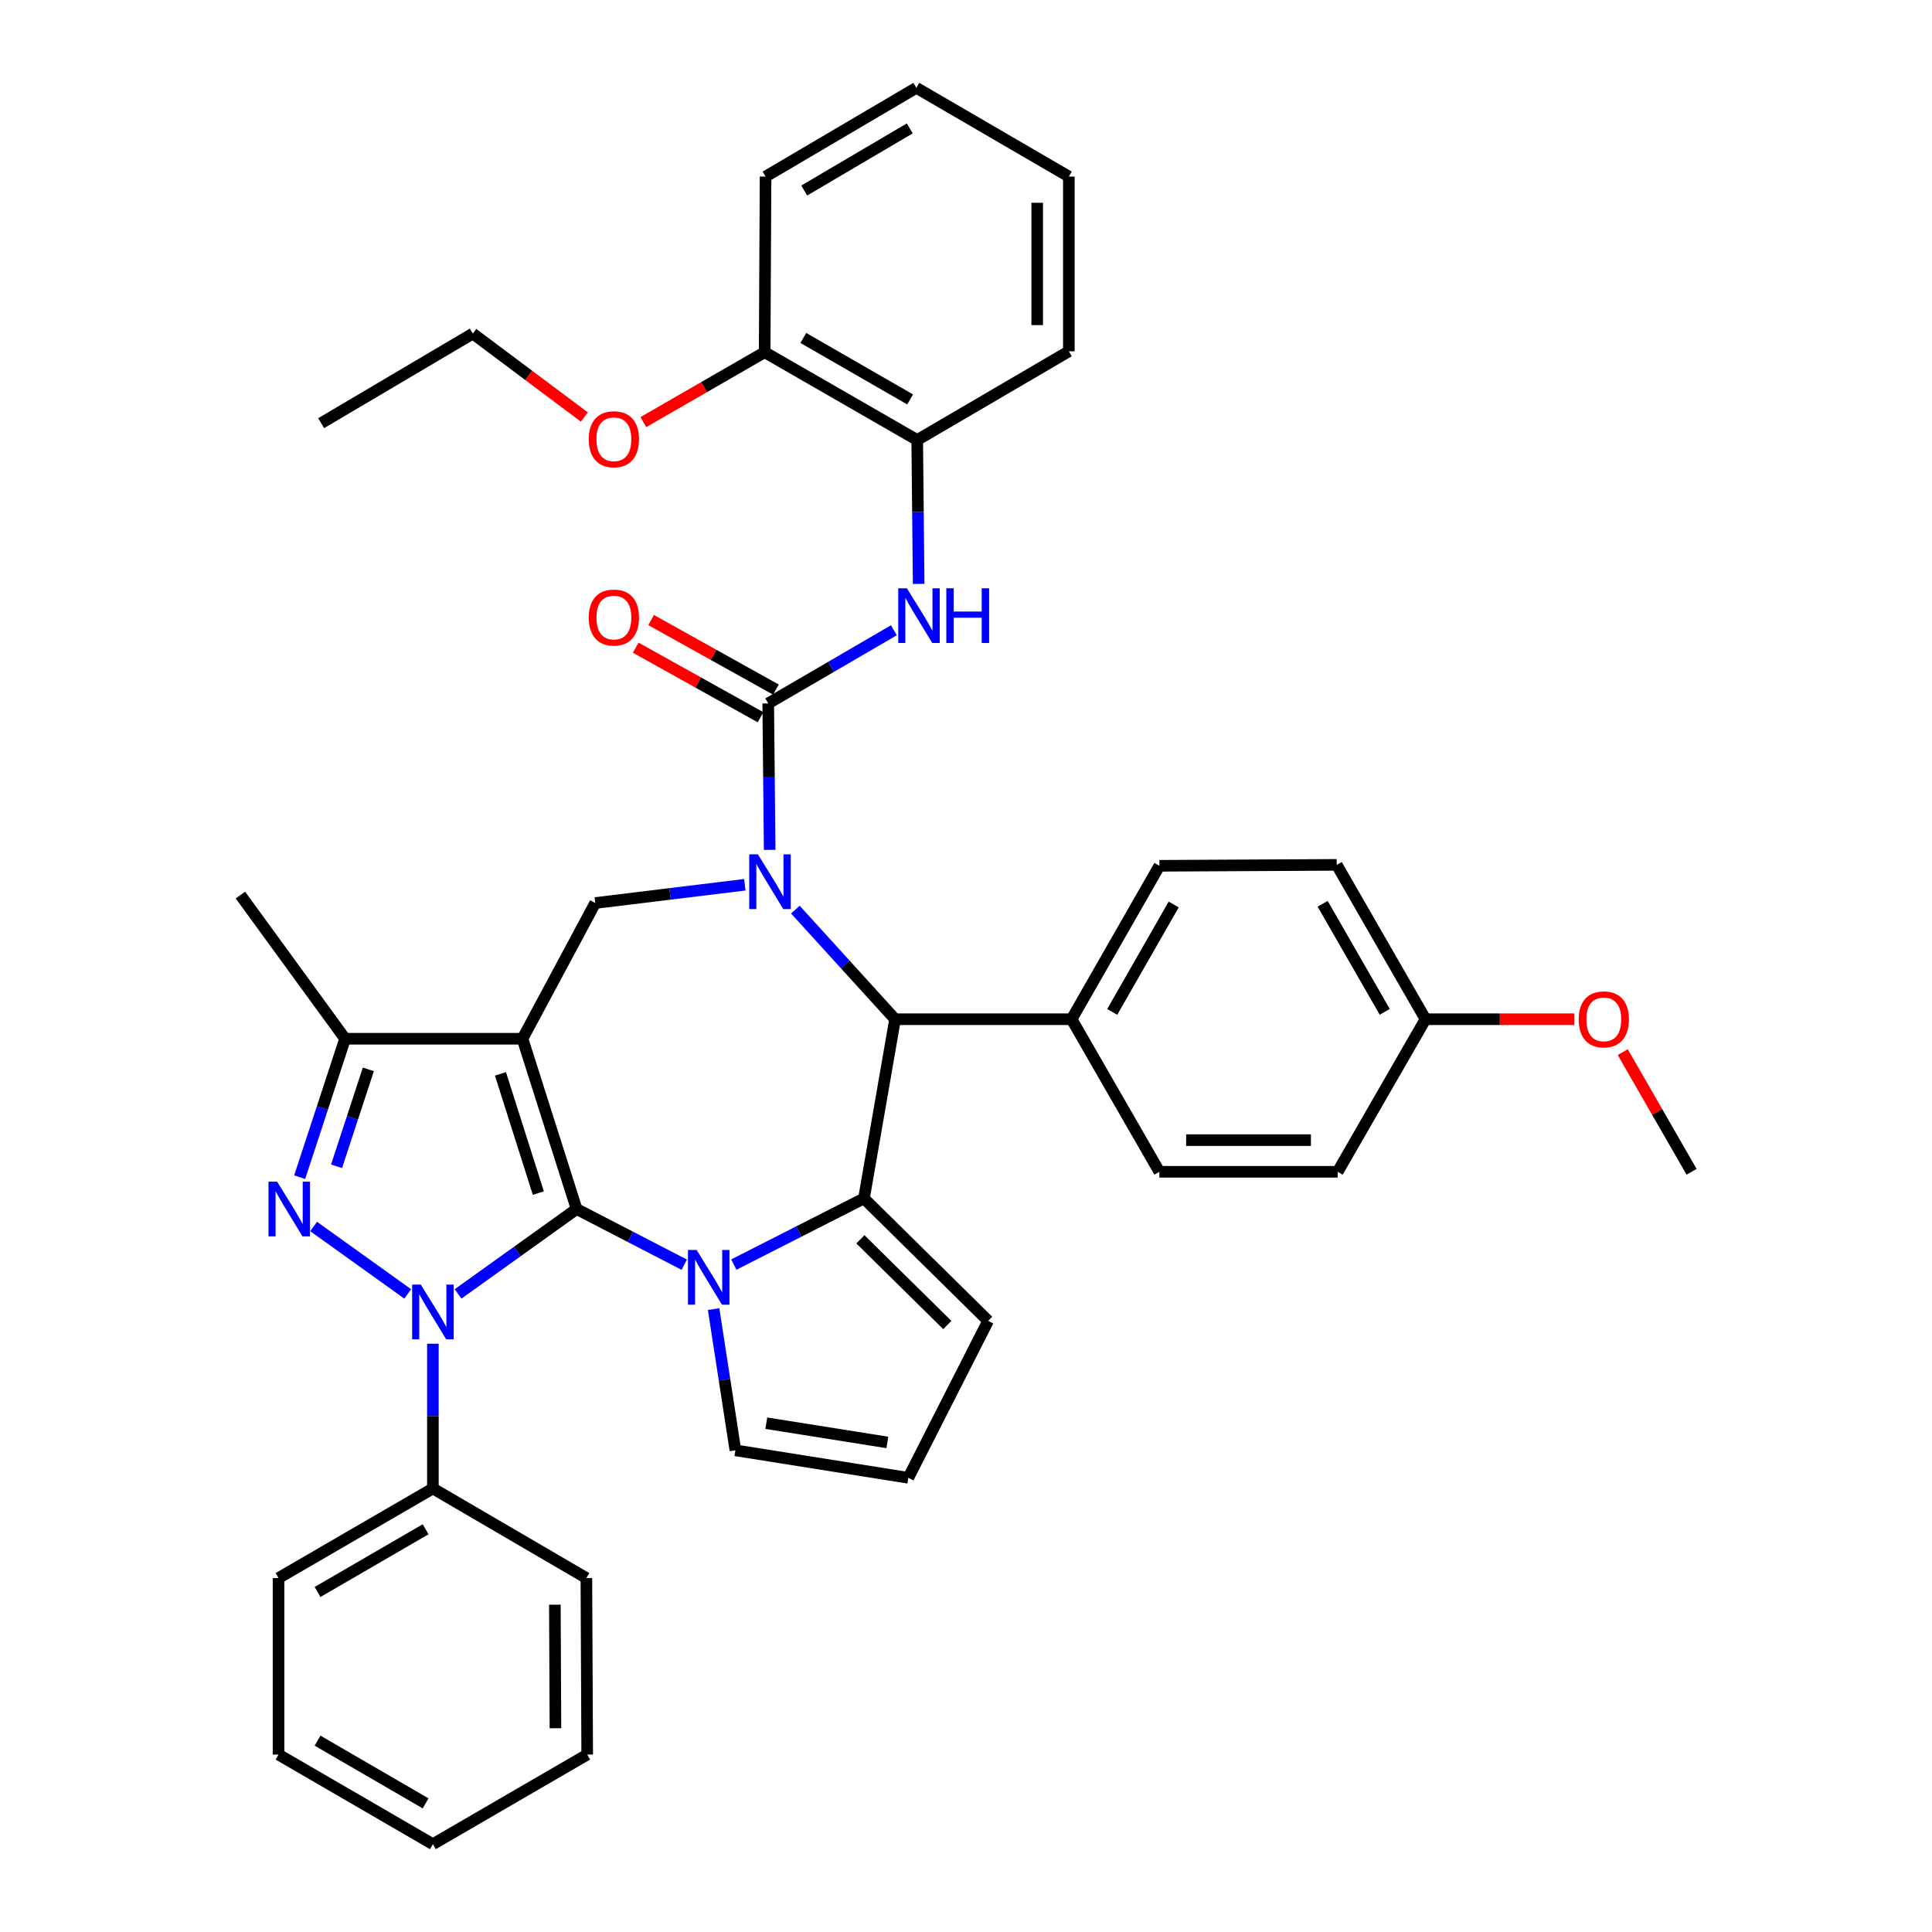 <?xml version='1.0' encoding='iso-8859-1'?>
<svg version='1.1' baseProfile='full'
              xmlns='http://www.w3.org/2000/svg'
                      xmlns:rdkit='http://www.rdkit.org/xml'
                      xmlns:xlink='http://www.w3.org/1999/xlink'
                  xml:space='preserve'
width='1000px' height='1000px' viewBox='0 0 1000 1000'>
<!-- END OF HEADER -->
<rect style='opacity:1.0;fill:#FFFFFF;stroke:none' width='1000' height='1000' x='0' y='0'> </rect>
<path class='bond-0' d='M 298.449,625.792 L 270.439,537.652' style='fill:none;fill-rule:evenodd;stroke:#000000;stroke-width:6px;stroke-linecap:butt;stroke-linejoin:miter;stroke-opacity:1' />
<path class='bond-0' d='M 278.642,617.53 L 259.035,555.832' style='fill:none;fill-rule:evenodd;stroke:#000000;stroke-width:6px;stroke-linecap:butt;stroke-linejoin:miter;stroke-opacity:1' />
<path class='bond-1' d='M 298.449,625.792 L 267.77,647.763' style='fill:none;fill-rule:evenodd;stroke:#000000;stroke-width:6px;stroke-linecap:butt;stroke-linejoin:miter;stroke-opacity:1' />
<path class='bond-1' d='M 267.77,647.763 L 237.091,669.734' style='fill:none;fill-rule:evenodd;stroke:#0000FF;stroke-width:6px;stroke-linecap:butt;stroke-linejoin:miter;stroke-opacity:1' />
<path class='bond-2' d='M 298.449,625.792 L 326.307,640.198' style='fill:none;fill-rule:evenodd;stroke:#000000;stroke-width:6px;stroke-linecap:butt;stroke-linejoin:miter;stroke-opacity:1' />
<path class='bond-2' d='M 326.307,640.198 L 354.166,654.603' style='fill:none;fill-rule:evenodd;stroke:#0000FF;stroke-width:6px;stroke-linecap:butt;stroke-linejoin:miter;stroke-opacity:1' />
<path class='bond-8' d='M 270.439,537.652 L 178.624,537.652' style='fill:none;fill-rule:evenodd;stroke:#000000;stroke-width:6px;stroke-linecap:butt;stroke-linejoin:miter;stroke-opacity:1' />
<path class='bond-9' d='M 270.439,537.652 L 308.101,467.397' style='fill:none;fill-rule:evenodd;stroke:#000000;stroke-width:6px;stroke-linecap:butt;stroke-linejoin:miter;stroke-opacity:1' />
<path class='bond-4' d='M 211.037,669.731 L 162.331,634.838' style='fill:none;fill-rule:evenodd;stroke:#0000FF;stroke-width:6px;stroke-linecap:butt;stroke-linejoin:miter;stroke-opacity:1' />
<path class='bond-14' d='M 224.063,695.508 L 224.063,732.966' style='fill:none;fill-rule:evenodd;stroke:#0000FF;stroke-width:6px;stroke-linecap:butt;stroke-linejoin:miter;stroke-opacity:1' />
<path class='bond-14' d='M 224.063,732.966 L 224.063,770.424' style='fill:none;fill-rule:evenodd;stroke:#000000;stroke-width:6px;stroke-linecap:butt;stroke-linejoin:miter;stroke-opacity:1' />
<path class='bond-5' d='M 379.824,654.545 L 413.504,637.422' style='fill:none;fill-rule:evenodd;stroke:#0000FF;stroke-width:6px;stroke-linecap:butt;stroke-linejoin:miter;stroke-opacity:1' />
<path class='bond-5' d='M 413.504,637.422 L 447.183,620.298' style='fill:none;fill-rule:evenodd;stroke:#000000;stroke-width:6px;stroke-linecap:butt;stroke-linejoin:miter;stroke-opacity:1' />
<path class='bond-11' d='M 369.364,677.577 L 375.001,714.13' style='fill:none;fill-rule:evenodd;stroke:#0000FF;stroke-width:6px;stroke-linecap:butt;stroke-linejoin:miter;stroke-opacity:1' />
<path class='bond-11' d='M 375.001,714.13 L 380.639,750.684' style='fill:none;fill-rule:evenodd;stroke:#000000;stroke-width:6px;stroke-linecap:butt;stroke-linejoin:miter;stroke-opacity:1' />
<path class='bond-3' d='M 385.524,457.95 L 346.812,462.674' style='fill:none;fill-rule:evenodd;stroke:#0000FF;stroke-width:6px;stroke-linecap:butt;stroke-linejoin:miter;stroke-opacity:1' />
<path class='bond-3' d='M 346.812,462.674 L 308.101,467.397' style='fill:none;fill-rule:evenodd;stroke:#000000;stroke-width:6px;stroke-linecap:butt;stroke-linejoin:miter;stroke-opacity:1' />
<path class='bond-6' d='M 398.38,439.895 L 398.006,401.994' style='fill:none;fill-rule:evenodd;stroke:#0000FF;stroke-width:6px;stroke-linecap:butt;stroke-linejoin:miter;stroke-opacity:1' />
<path class='bond-6' d='M 398.006,401.994 L 397.632,364.092' style='fill:none;fill-rule:evenodd;stroke:#000000;stroke-width:6px;stroke-linecap:butt;stroke-linejoin:miter;stroke-opacity:1' />
<path class='bond-41' d='M 411.688,470.815 L 437.486,499.18' style='fill:none;fill-rule:evenodd;stroke:#0000FF;stroke-width:6px;stroke-linecap:butt;stroke-linejoin:miter;stroke-opacity:1' />
<path class='bond-41' d='M 437.486,499.18 L 463.285,527.545' style='fill:none;fill-rule:evenodd;stroke:#000000;stroke-width:6px;stroke-linecap:butt;stroke-linejoin:miter;stroke-opacity:1' />
<path class='bond-39' d='M 155.112,609.313 L 166.868,573.483' style='fill:none;fill-rule:evenodd;stroke:#0000FF;stroke-width:6px;stroke-linecap:butt;stroke-linejoin:miter;stroke-opacity:1' />
<path class='bond-39' d='M 166.868,573.483 L 178.624,537.652' style='fill:none;fill-rule:evenodd;stroke:#000000;stroke-width:6px;stroke-linecap:butt;stroke-linejoin:miter;stroke-opacity:1' />
<path class='bond-39' d='M 174.197,603.669 L 182.427,578.587' style='fill:none;fill-rule:evenodd;stroke:#0000FF;stroke-width:6px;stroke-linecap:butt;stroke-linejoin:miter;stroke-opacity:1' />
<path class='bond-39' d='M 182.427,578.587 L 190.656,553.506' style='fill:none;fill-rule:evenodd;stroke:#000000;stroke-width:6px;stroke-linecap:butt;stroke-linejoin:miter;stroke-opacity:1' />
<path class='bond-7' d='M 447.183,620.298 L 463.285,527.545' style='fill:none;fill-rule:evenodd;stroke:#000000;stroke-width:6px;stroke-linecap:butt;stroke-linejoin:miter;stroke-opacity:1' />
<path class='bond-12' d='M 447.183,620.298 L 511.462,683.667' style='fill:none;fill-rule:evenodd;stroke:#000000;stroke-width:6px;stroke-linecap:butt;stroke-linejoin:miter;stroke-opacity:1' />
<path class='bond-12' d='M 445.329,641.464 L 490.325,685.822' style='fill:none;fill-rule:evenodd;stroke:#000000;stroke-width:6px;stroke-linecap:butt;stroke-linejoin:miter;stroke-opacity:1' />
<path class='bond-10' d='M 397.632,364.092 L 430.15,345.157' style='fill:none;fill-rule:evenodd;stroke:#000000;stroke-width:6px;stroke-linecap:butt;stroke-linejoin:miter;stroke-opacity:1' />
<path class='bond-10' d='M 430.15,345.157 L 462.668,326.222' style='fill:none;fill-rule:evenodd;stroke:#0000FF;stroke-width:6px;stroke-linecap:butt;stroke-linejoin:miter;stroke-opacity:1' />
<path class='bond-16' d='M 401.619,356.941 L 369.317,338.936' style='fill:none;fill-rule:evenodd;stroke:#000000;stroke-width:6px;stroke-linecap:butt;stroke-linejoin:miter;stroke-opacity:1' />
<path class='bond-16' d='M 369.317,338.936 L 337.016,320.932' style='fill:none;fill-rule:evenodd;stroke:#FF0000;stroke-width:6px;stroke-linecap:butt;stroke-linejoin:miter;stroke-opacity:1' />
<path class='bond-16' d='M 393.646,371.243 L 361.345,353.239' style='fill:none;fill-rule:evenodd;stroke:#000000;stroke-width:6px;stroke-linecap:butt;stroke-linejoin:miter;stroke-opacity:1' />
<path class='bond-16' d='M 361.345,353.239 L 329.044,335.235' style='fill:none;fill-rule:evenodd;stroke:#FF0000;stroke-width:6px;stroke-linecap:butt;stroke-linejoin:miter;stroke-opacity:1' />
<path class='bond-15' d='M 463.285,527.545 L 554.654,527.545' style='fill:none;fill-rule:evenodd;stroke:#000000;stroke-width:6px;stroke-linecap:butt;stroke-linejoin:miter;stroke-opacity:1' />
<path class='bond-24' d='M 178.624,537.652 L 124.434,463.285' style='fill:none;fill-rule:evenodd;stroke:#000000;stroke-width:6px;stroke-linecap:butt;stroke-linejoin:miter;stroke-opacity:1' />
<path class='bond-13' d='M 475.5,302.22 L 475.123,264.984' style='fill:none;fill-rule:evenodd;stroke:#0000FF;stroke-width:6px;stroke-linecap:butt;stroke-linejoin:miter;stroke-opacity:1' />
<path class='bond-13' d='M 475.123,264.984 L 474.747,227.748' style='fill:none;fill-rule:evenodd;stroke:#000000;stroke-width:6px;stroke-linecap:butt;stroke-linejoin:miter;stroke-opacity:1' />
<path class='bond-17' d='M 380.639,750.684 L 470.144,764.911' style='fill:none;fill-rule:evenodd;stroke:#000000;stroke-width:6px;stroke-linecap:butt;stroke-linejoin:miter;stroke-opacity:1' />
<path class='bond-17' d='M 396.636,736.646 L 459.289,746.606' style='fill:none;fill-rule:evenodd;stroke:#000000;stroke-width:6px;stroke-linecap:butt;stroke-linejoin:miter;stroke-opacity:1' />
<path class='bond-40' d='M 511.462,683.667 L 470.144,764.911' style='fill:none;fill-rule:evenodd;stroke:#000000;stroke-width:6px;stroke-linecap:butt;stroke-linejoin:miter;stroke-opacity:1' />
<path class='bond-18' d='M 474.747,227.748 L 395.786,182.299' style='fill:none;fill-rule:evenodd;stroke:#000000;stroke-width:6px;stroke-linecap:butt;stroke-linejoin:miter;stroke-opacity:1' />
<path class='bond-18' d='M 471.071,206.739 L 415.798,174.925' style='fill:none;fill-rule:evenodd;stroke:#000000;stroke-width:6px;stroke-linecap:butt;stroke-linejoin:miter;stroke-opacity:1' />
<path class='bond-27' d='M 474.747,227.748 L 553.235,181.835' style='fill:none;fill-rule:evenodd;stroke:#000000;stroke-width:6px;stroke-linecap:butt;stroke-linejoin:miter;stroke-opacity:1' />
<path class='bond-28' d='M 224.063,770.424 L 144.165,816.8' style='fill:none;fill-rule:evenodd;stroke:#000000;stroke-width:6px;stroke-linecap:butt;stroke-linejoin:miter;stroke-opacity:1' />
<path class='bond-28' d='M 220.299,791.542 L 164.37,824.005' style='fill:none;fill-rule:evenodd;stroke:#000000;stroke-width:6px;stroke-linecap:butt;stroke-linejoin:miter;stroke-opacity:1' />
<path class='bond-29' d='M 224.063,770.424 L 303.507,816.8' style='fill:none;fill-rule:evenodd;stroke:#000000;stroke-width:6px;stroke-linecap:butt;stroke-linejoin:miter;stroke-opacity:1' />
<path class='bond-19' d='M 554.654,527.545 L 600.102,448.129' style='fill:none;fill-rule:evenodd;stroke:#000000;stroke-width:6px;stroke-linecap:butt;stroke-linejoin:miter;stroke-opacity:1' />
<path class='bond-19' d='M 575.683,523.766 L 607.497,468.175' style='fill:none;fill-rule:evenodd;stroke:#000000;stroke-width:6px;stroke-linecap:butt;stroke-linejoin:miter;stroke-opacity:1' />
<path class='bond-20' d='M 554.654,527.545 L 600.102,606.516' style='fill:none;fill-rule:evenodd;stroke:#000000;stroke-width:6px;stroke-linecap:butt;stroke-linejoin:miter;stroke-opacity:1' />
<path class='bond-25' d='M 395.786,182.299 L 364.39,200.392' style='fill:none;fill-rule:evenodd;stroke:#000000;stroke-width:6px;stroke-linecap:butt;stroke-linejoin:miter;stroke-opacity:1' />
<path class='bond-25' d='M 364.39,200.392 L 332.995,218.485' style='fill:none;fill-rule:evenodd;stroke:#FF0000;stroke-width:6px;stroke-linecap:butt;stroke-linejoin:miter;stroke-opacity:1' />
<path class='bond-30' d='M 395.786,182.299 L 396.25,91.394' style='fill:none;fill-rule:evenodd;stroke:#000000;stroke-width:6px;stroke-linecap:butt;stroke-linejoin:miter;stroke-opacity:1' />
<path class='bond-23' d='M 600.102,448.129 L 691.899,447.656' style='fill:none;fill-rule:evenodd;stroke:#000000;stroke-width:6px;stroke-linecap:butt;stroke-linejoin:miter;stroke-opacity:1' />
<path class='bond-22' d='M 600.102,606.516 L 692.372,606.516' style='fill:none;fill-rule:evenodd;stroke:#000000;stroke-width:6px;stroke-linecap:butt;stroke-linejoin:miter;stroke-opacity:1' />
<path class='bond-22' d='M 613.943,590.141 L 678.532,590.141' style='fill:none;fill-rule:evenodd;stroke:#000000;stroke-width:6px;stroke-linecap:butt;stroke-linejoin:miter;stroke-opacity:1' />
<path class='bond-21' d='M 737.839,527.545 L 692.372,606.516' style='fill:none;fill-rule:evenodd;stroke:#000000;stroke-width:6px;stroke-linecap:butt;stroke-linejoin:miter;stroke-opacity:1' />
<path class='bond-26' d='M 737.839,527.545 L 776.329,527.545' style='fill:none;fill-rule:evenodd;stroke:#000000;stroke-width:6px;stroke-linecap:butt;stroke-linejoin:miter;stroke-opacity:1' />
<path class='bond-26' d='M 776.329,527.545 L 814.82,527.545' style='fill:none;fill-rule:evenodd;stroke:#FF0000;stroke-width:6px;stroke-linecap:butt;stroke-linejoin:miter;stroke-opacity:1' />
<path class='bond-43' d='M 737.839,527.545 L 691.899,447.656' style='fill:none;fill-rule:evenodd;stroke:#000000;stroke-width:6px;stroke-linecap:butt;stroke-linejoin:miter;stroke-opacity:1' />
<path class='bond-43' d='M 716.753,523.725 L 684.595,467.802' style='fill:none;fill-rule:evenodd;stroke:#000000;stroke-width:6px;stroke-linecap:butt;stroke-linejoin:miter;stroke-opacity:1' />
<path class='bond-31' d='M 302.464,215.844 L 273.598,194.251' style='fill:none;fill-rule:evenodd;stroke:#FF0000;stroke-width:6px;stroke-linecap:butt;stroke-linejoin:miter;stroke-opacity:1' />
<path class='bond-31' d='M 273.598,194.251 L 244.732,172.657' style='fill:none;fill-rule:evenodd;stroke:#000000;stroke-width:6px;stroke-linecap:butt;stroke-linejoin:miter;stroke-opacity:1' />
<path class='bond-32' d='M 839.93,544.583 L 857.748,575.549' style='fill:none;fill-rule:evenodd;stroke:#FF0000;stroke-width:6px;stroke-linecap:butt;stroke-linejoin:miter;stroke-opacity:1' />
<path class='bond-32' d='M 857.748,575.549 L 875.566,606.516' style='fill:none;fill-rule:evenodd;stroke:#000000;stroke-width:6px;stroke-linecap:butt;stroke-linejoin:miter;stroke-opacity:1' />
<path class='bond-34' d='M 553.235,181.835 L 553.235,91.394' style='fill:none;fill-rule:evenodd;stroke:#000000;stroke-width:6px;stroke-linecap:butt;stroke-linejoin:miter;stroke-opacity:1' />
<path class='bond-34' d='M 536.861,168.269 L 536.861,104.96' style='fill:none;fill-rule:evenodd;stroke:#000000;stroke-width:6px;stroke-linecap:butt;stroke-linejoin:miter;stroke-opacity:1' />
<path class='bond-35' d='M 144.165,816.8 L 144.165,908.169' style='fill:none;fill-rule:evenodd;stroke:#000000;stroke-width:6px;stroke-linecap:butt;stroke-linejoin:miter;stroke-opacity:1' />
<path class='bond-36' d='M 303.507,816.8 L 303.934,908.169' style='fill:none;fill-rule:evenodd;stroke:#000000;stroke-width:6px;stroke-linecap:butt;stroke-linejoin:miter;stroke-opacity:1' />
<path class='bond-36' d='M 287.197,830.582 L 287.496,894.541' style='fill:none;fill-rule:evenodd;stroke:#000000;stroke-width:6px;stroke-linecap:butt;stroke-linejoin:miter;stroke-opacity:1' />
<path class='bond-44' d='M 396.25,91.394 L 474.301,45.455' style='fill:none;fill-rule:evenodd;stroke:#000000;stroke-width:6px;stroke-linecap:butt;stroke-linejoin:miter;stroke-opacity:1' />
<path class='bond-44' d='M 416.263,98.615 L 470.899,66.457' style='fill:none;fill-rule:evenodd;stroke:#000000;stroke-width:6px;stroke-linecap:butt;stroke-linejoin:miter;stroke-opacity:1' />
<path class='bond-33' d='M 244.732,172.657 L 166.225,219.033' style='fill:none;fill-rule:evenodd;stroke:#000000;stroke-width:6px;stroke-linecap:butt;stroke-linejoin:miter;stroke-opacity:1' />
<path class='bond-37' d='M 553.235,91.394 L 474.301,45.455' style='fill:none;fill-rule:evenodd;stroke:#000000;stroke-width:6px;stroke-linecap:butt;stroke-linejoin:miter;stroke-opacity:1' />
<path class='bond-42' d='M 144.165,908.169 L 224.063,954.545' style='fill:none;fill-rule:evenodd;stroke:#000000;stroke-width:6px;stroke-linecap:butt;stroke-linejoin:miter;stroke-opacity:1' />
<path class='bond-42' d='M 164.37,900.964 L 220.299,933.427' style='fill:none;fill-rule:evenodd;stroke:#000000;stroke-width:6px;stroke-linecap:butt;stroke-linejoin:miter;stroke-opacity:1' />
<path class='bond-38' d='M 303.934,908.169 L 224.063,954.545' style='fill:none;fill-rule:evenodd;stroke:#000000;stroke-width:6px;stroke-linecap:butt;stroke-linejoin:miter;stroke-opacity:1' />
<path  class='atom-2' d='M 217.803 664.904
L 227.083 679.904
Q 228.003 681.384, 229.483 684.064
Q 230.963 686.744, 231.043 686.904
L 231.043 664.904
L 234.803 664.904
L 234.803 693.224
L 230.923 693.224
L 220.963 676.824
Q 219.803 674.904, 218.563 672.704
Q 217.363 670.504, 217.003 669.824
L 217.003 693.224
L 213.323 693.224
L 213.323 664.904
L 217.803 664.904
' fill='#0000FF'/>
<path  class='atom-3' d='M 360.57 646.992
L 369.85 661.992
Q 370.77 663.472, 372.25 666.152
Q 373.73 668.832, 373.81 668.992
L 373.81 646.992
L 377.57 646.992
L 377.57 675.312
L 373.69 675.312
L 363.73 658.912
Q 362.57 656.992, 361.33 654.792
Q 360.13 652.592, 359.77 651.912
L 359.77 675.312
L 356.09 675.312
L 356.09 646.992
L 360.57 646.992
' fill='#0000FF'/>
<path  class='atom-4' d='M 392.282 442.202
L 401.562 457.202
Q 402.482 458.682, 403.962 461.362
Q 405.442 464.042, 405.522 464.202
L 405.522 442.202
L 409.282 442.202
L 409.282 470.522
L 405.402 470.522
L 395.442 454.122
Q 394.282 452.202, 393.042 450.002
Q 391.842 447.802, 391.482 447.122
L 391.482 470.522
L 387.802 470.522
L 387.802 442.202
L 392.282 442.202
' fill='#0000FF'/>
<path  class='atom-5' d='M 143.445 611.632
L 152.725 626.632
Q 153.645 628.112, 155.125 630.792
Q 156.605 633.472, 156.685 633.632
L 156.685 611.632
L 160.445 611.632
L 160.445 639.952
L 156.565 639.952
L 146.605 623.552
Q 145.445 621.632, 144.205 619.432
Q 143.005 617.232, 142.645 616.552
L 142.645 639.952
L 138.965 639.952
L 138.965 611.632
L 143.445 611.632
' fill='#0000FF'/>
<path  class='atom-11' d='M 469.406 304.493
L 478.686 319.493
Q 479.606 320.973, 481.086 323.653
Q 482.566 326.333, 482.646 326.493
L 482.646 304.493
L 486.406 304.493
L 486.406 332.813
L 482.526 332.813
L 472.566 316.413
Q 471.406 314.493, 470.166 312.293
Q 468.966 310.093, 468.606 309.413
L 468.606 332.813
L 464.926 332.813
L 464.926 304.493
L 469.406 304.493
' fill='#0000FF'/>
<path  class='atom-11' d='M 489.806 304.493
L 493.646 304.493
L 493.646 316.533
L 508.126 316.533
L 508.126 304.493
L 511.966 304.493
L 511.966 332.813
L 508.126 332.813
L 508.126 319.733
L 493.646 319.733
L 493.646 332.813
L 489.806 332.813
L 489.806 304.493
' fill='#0000FF'/>
<path  class='atom-17' d='M 304.743 319.643
Q 304.743 312.843, 308.103 309.043
Q 311.463 305.243, 317.743 305.243
Q 324.023 305.243, 327.383 309.043
Q 330.743 312.843, 330.743 319.643
Q 330.743 326.523, 327.343 330.443
Q 323.943 334.323, 317.743 334.323
Q 311.503 334.323, 308.103 330.443
Q 304.743 326.563, 304.743 319.643
M 317.743 331.123
Q 322.063 331.123, 324.383 328.243
Q 326.743 325.323, 326.743 319.643
Q 326.743 314.083, 324.383 311.283
Q 322.063 308.443, 317.743 308.443
Q 313.423 308.443, 311.063 311.243
Q 308.743 314.043, 308.743 319.643
Q 308.743 325.363, 311.063 328.243
Q 313.423 331.123, 317.743 331.123
' fill='#FF0000'/>
<path  class='atom-26' d='M 304.743 227.355
Q 304.743 220.555, 308.103 216.755
Q 311.463 212.955, 317.743 212.955
Q 324.023 212.955, 327.383 216.755
Q 330.743 220.555, 330.743 227.355
Q 330.743 234.235, 327.343 238.155
Q 323.943 242.035, 317.743 242.035
Q 311.503 242.035, 308.103 238.155
Q 304.743 234.275, 304.743 227.355
M 317.743 238.835
Q 322.063 238.835, 324.383 235.955
Q 326.743 233.035, 326.743 227.355
Q 326.743 221.795, 324.383 218.995
Q 322.063 216.155, 317.743 216.155
Q 313.423 216.155, 311.063 218.955
Q 308.743 221.755, 308.743 227.355
Q 308.743 233.075, 311.063 235.955
Q 313.423 238.835, 317.743 238.835
' fill='#FF0000'/>
<path  class='atom-27' d='M 817.127 527.625
Q 817.127 520.825, 820.487 517.025
Q 823.847 513.225, 830.127 513.225
Q 836.407 513.225, 839.767 517.025
Q 843.127 520.825, 843.127 527.625
Q 843.127 534.505, 839.727 538.425
Q 836.327 542.305, 830.127 542.305
Q 823.887 542.305, 820.487 538.425
Q 817.127 534.545, 817.127 527.625
M 830.127 539.105
Q 834.447 539.105, 836.767 536.225
Q 839.127 533.305, 839.127 527.625
Q 839.127 522.065, 836.767 519.265
Q 834.447 516.425, 830.127 516.425
Q 825.807 516.425, 823.447 519.225
Q 821.127 522.025, 821.127 527.625
Q 821.127 533.345, 823.447 536.225
Q 825.807 539.105, 830.127 539.105
' fill='#FF0000'/>
</svg>
